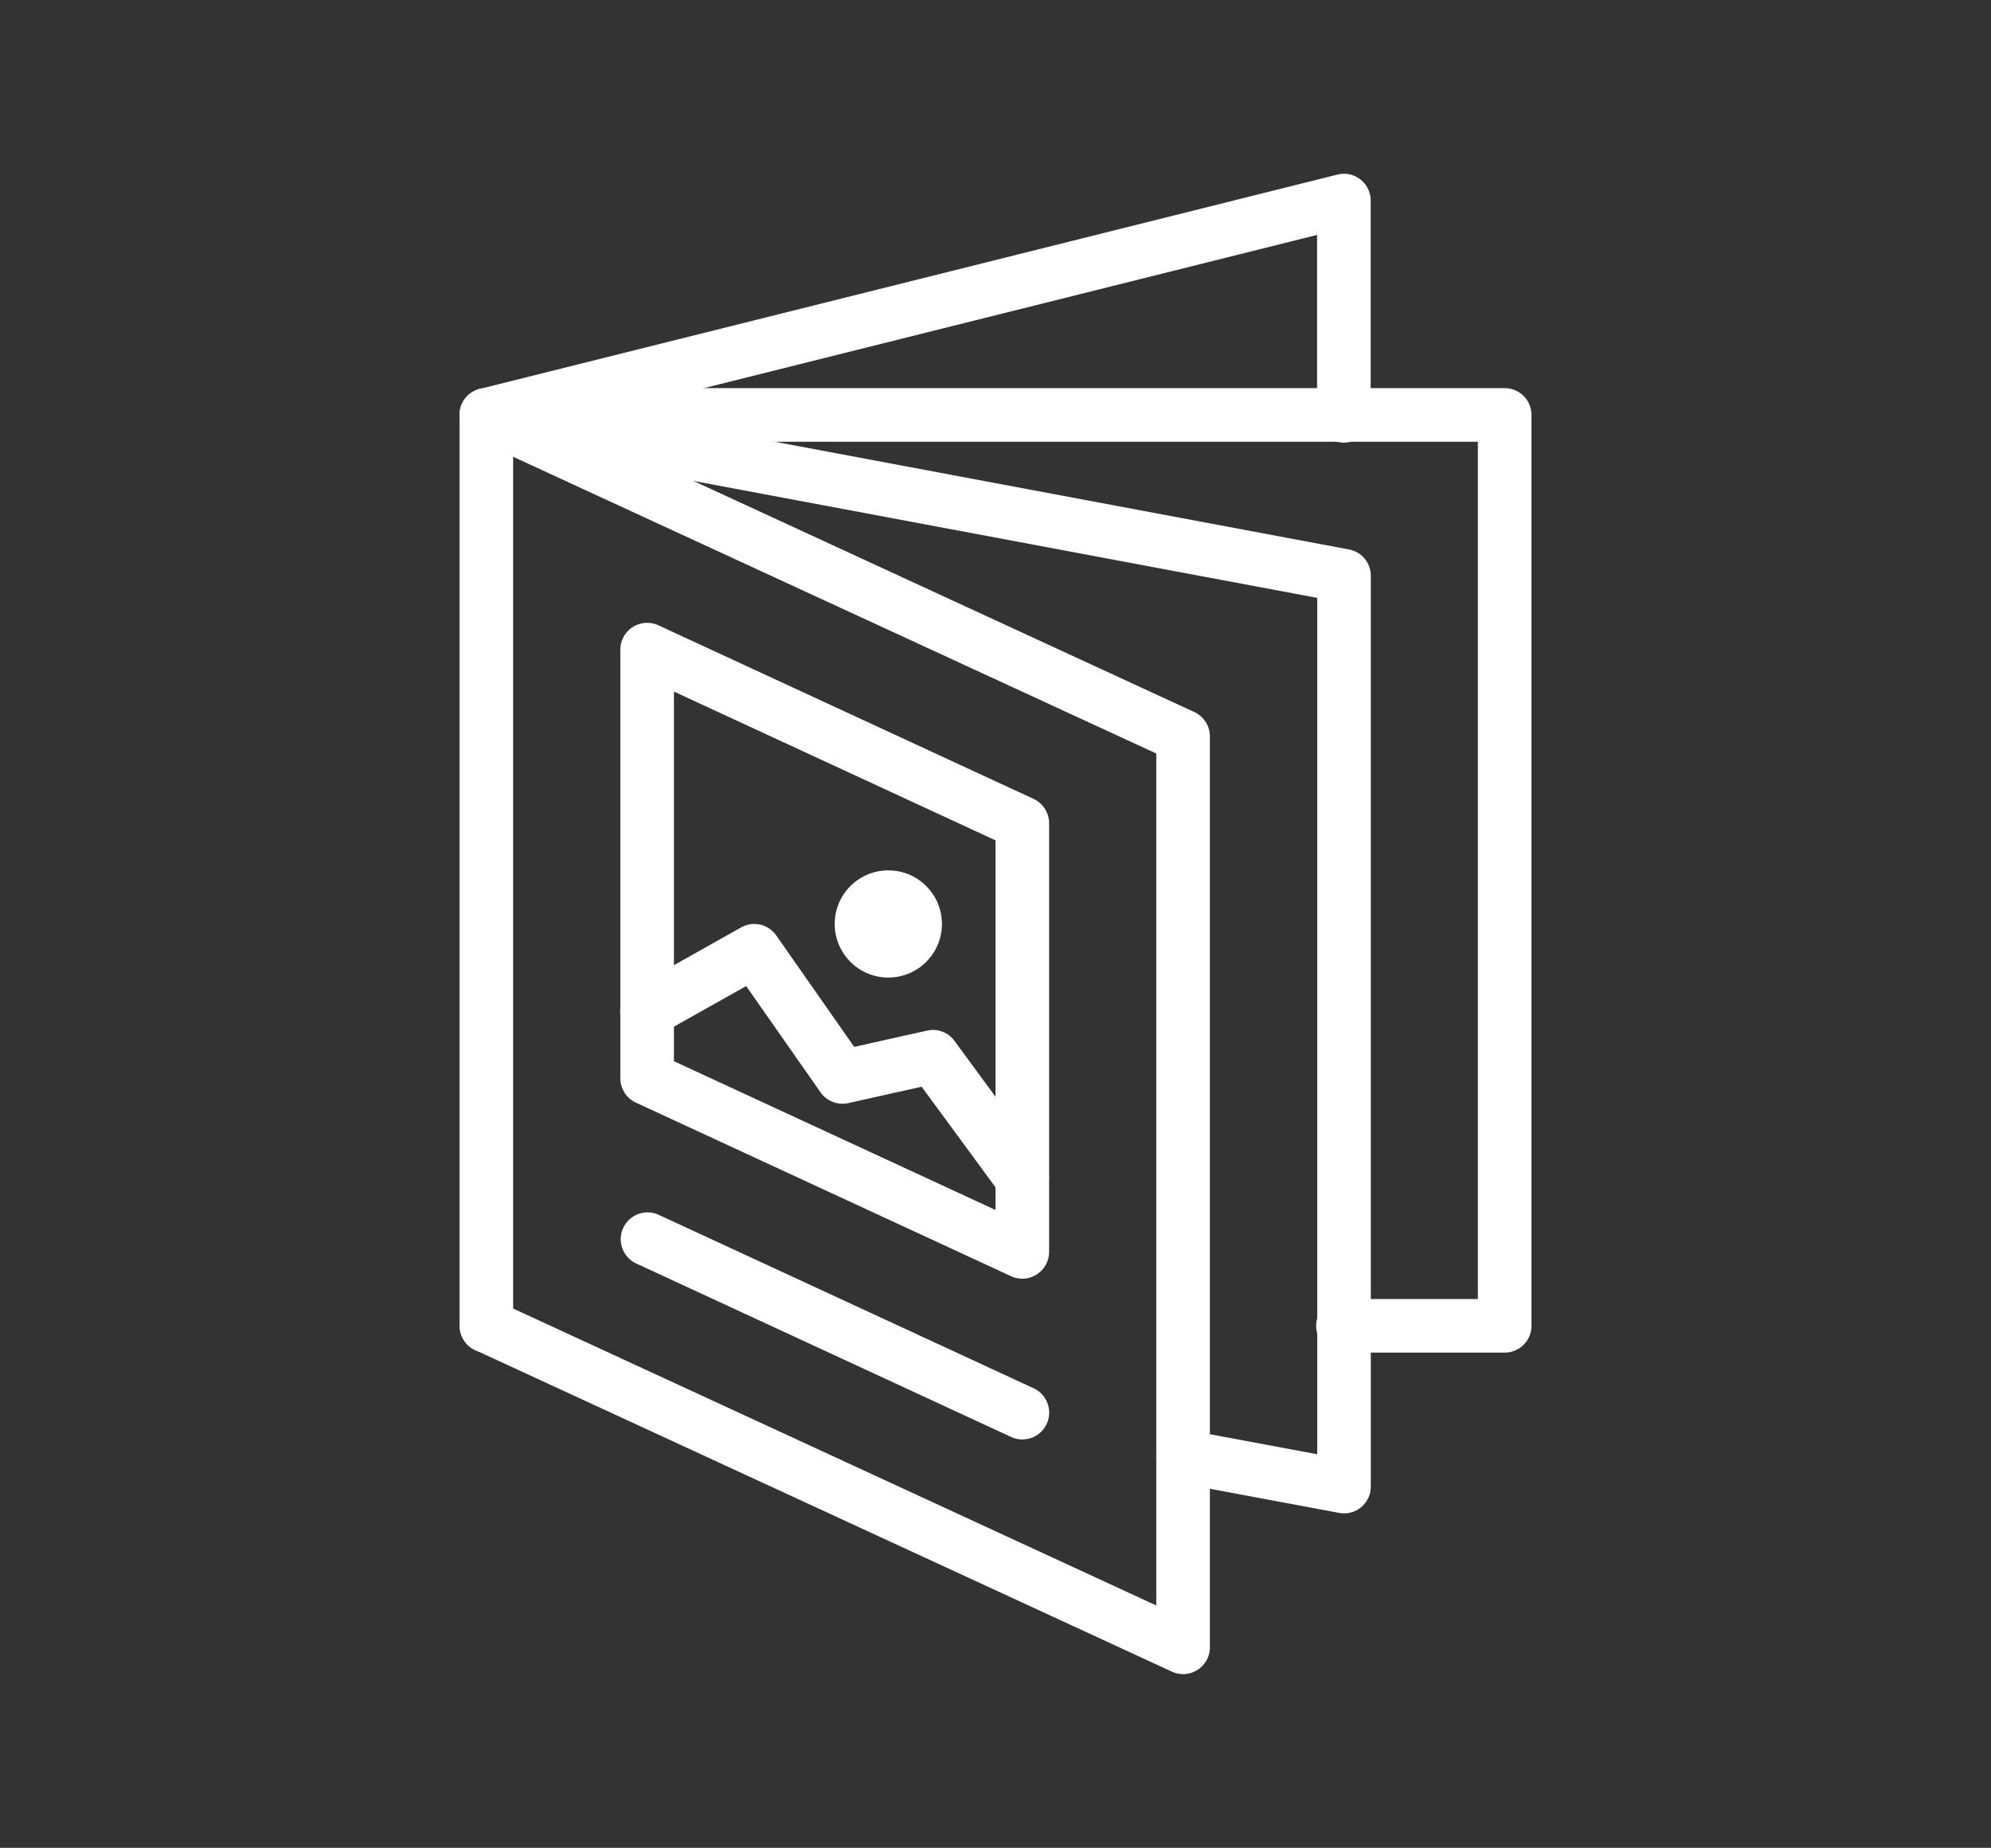 <svg id="Icons" xmlns="http://www.w3.org/2000/svg" viewBox="0 0 634 588.55">
  <rect x="0" y="0" width="634" height="588.55" fill="#333333" stroke="none"/>
  <title>Kreslicí plátno 23</title>
  <g>
    <path d="M376.74,533.22a8.37,8.37,0,0,1-3.57-.79L151.3,430a8.54,8.54,0,0,1,7.15-15.51L368.2,511.36V240L151.3,139.9a8.53,8.53,0,1,1,7.15-15.5L380.32,226.8a8.54,8.54,0,0,1,4.95,7.75V524.69a8.54,8.54,0,0,1-8.53,8.53Z" fill="#fff"/>
    <path d="M325.54,458.47a8.5,8.5,0,0,1-3.57-.79L202.5,402.39a8.54,8.54,0,0,1,7.17-15.5l119.47,55.29a8.54,8.54,0,0,1-3.6,16.29Z" fill="#fff"/>
    <path d="M427.94,482a9.28,9.28,0,0,1-1.58-.14l-51.2-9.57a8.55,8.55,0,0,1-6.82-9.95,8.64,8.64,0,0,1,10-6.83l41.11,7.68V190.43l-266.1-49.9a8.53,8.53,0,0,1,3.14-16.76L429.51,175a8.51,8.51,0,0,1,7,8.38V473.49a8.53,8.53,0,0,1-8.53,8.53Z" fill="#fff"/>
    <path d="M154.87,140.69a8.54,8.54,0,0,1-2.07-16.82L425.87,55.61a8.4,8.4,0,0,1,7.32,1.55,8.54,8.54,0,0,1,3.28,6.73v68.26a8.54,8.54,0,1,1-17.07,0V74.82L156.93,140.43A8.55,8.55,0,0,1,154.87,140.69Z" fill="#fff"/>
    <path d="M479.14,430.82h-51.2a8.54,8.54,0,1,1,0-17.07H470.6V140.69H163.4v281.6a8.53,8.53,0,0,1-17.06,0V132.15a8.53,8.53,0,0,1,8.53-8.53H479.14a8.53,8.53,0,0,1,8.53,8.53V422.29A8.53,8.53,0,0,1,479.14,430.82Z" fill="#fff"/>
    <path d="M325.54,407.27a8.52,8.52,0,0,1-3.59-.79L202.48,351.19a8.53,8.53,0,0,1-4.94-7.75V206.9a8.54,8.54,0,0,1,12.11-7.74l119.47,55.29a8.54,8.54,0,0,1,4.95,7.75V398.73a8.53,8.53,0,0,1-3.94,7.19A8.44,8.44,0,0,1,325.54,407.27ZM214.6,338,317,385.39V267.66L214.6,220.27Z" fill="#fff"/>
    <path d="M325.54,383.89a8.56,8.56,0,0,1-6.9-3.49l-25.16-34.27-23.34,5.21a8.57,8.57,0,0,1-8.86-3.43l-23.67-33.84-27.39,15.39a8.53,8.53,0,1,1-8.38-14.87L236,295.39a8.53,8.53,0,0,1,11.18,2.55L272,333.44l23.21-5.18a8.47,8.47,0,0,1,8.74,3.28l28.45,38.76a8.55,8.55,0,0,1-1.83,11.93,8.37,8.37,0,0,1-5,1.66Z" fill="#fff"/>
    <circle cx="282.87" cy="294.29" r="17.07" fill="#fff"/>
  </g>
</svg>
